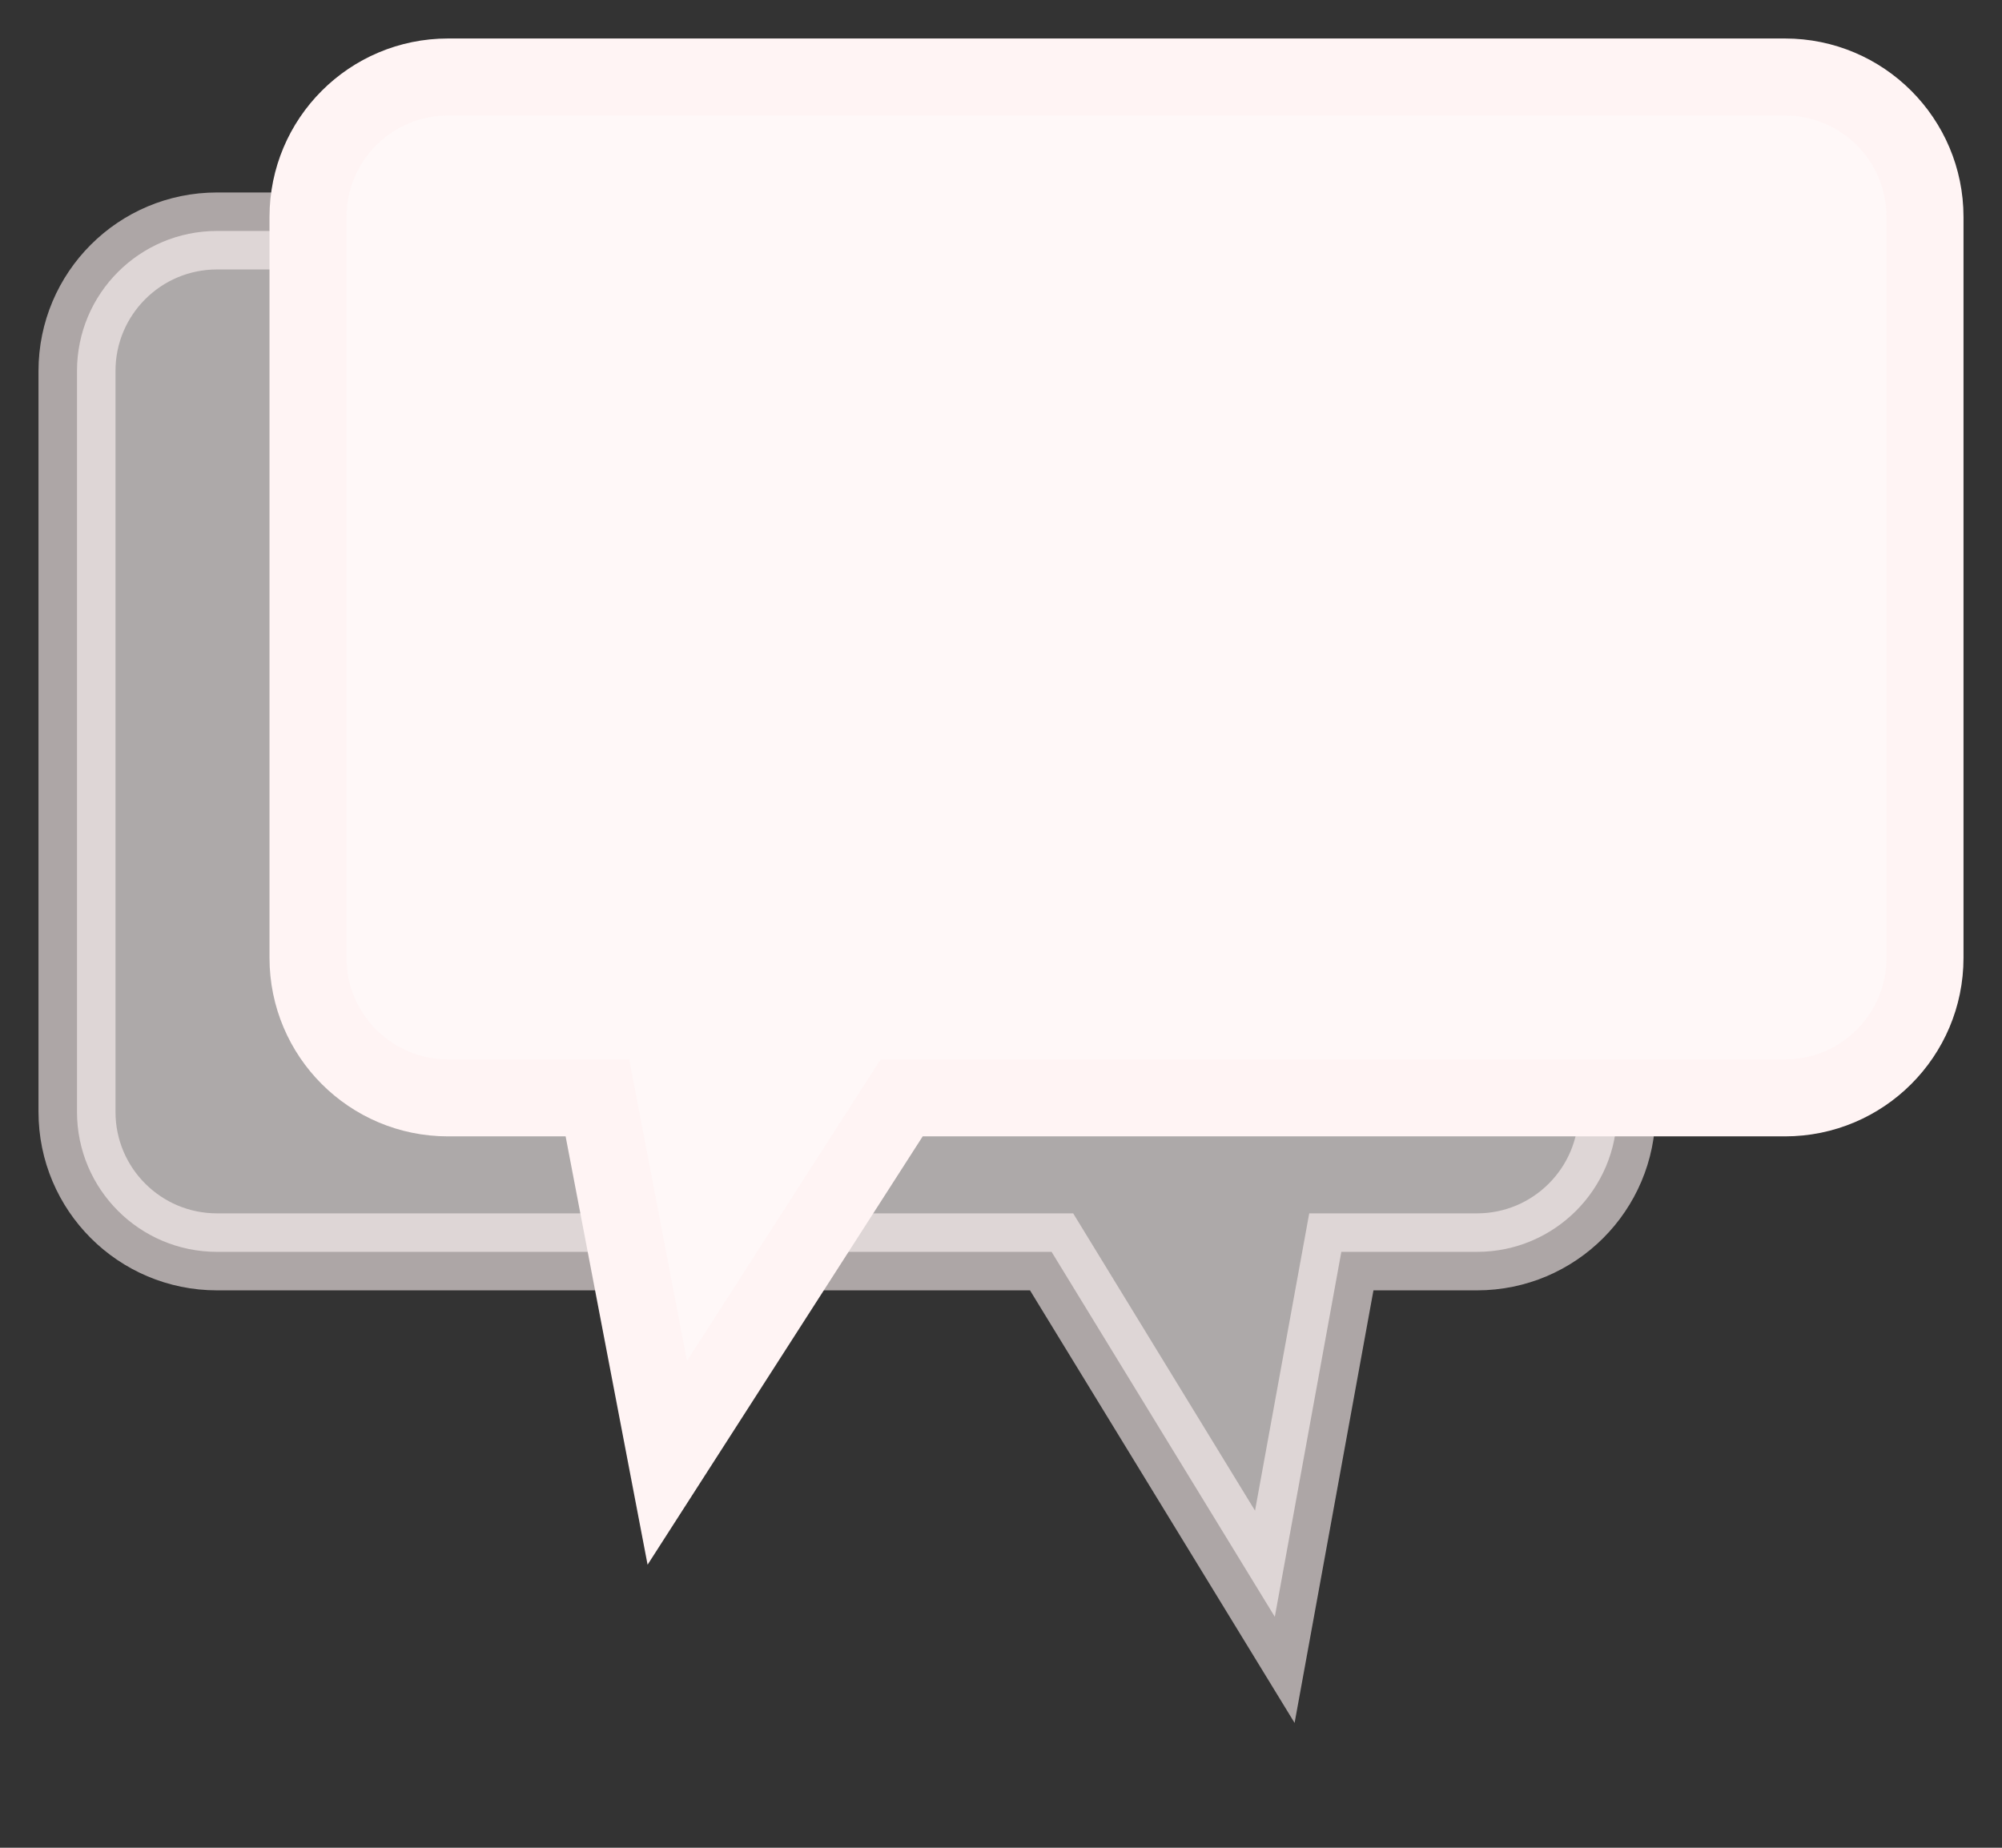 <svg width='26px' height='24px' viewBox='0 0 26 24' version='1.1' xmlns='http://www.w3.org/2000/svg'
    xmlnsXlink='http://www.w3.org/1999/xlink'>
    <rect x="0" y="0" width="26" height="24" fill="#333333" stroke="none"/>
    <g id='Bot-designs' stroke='none' strokeWidth='1' fill='none' fillRule='evenodd'>
        <g id='style-2---1' transform='translate(-1349, -689)' fill='#FFF8F8' stroke='#FFF4F4'
        strokeWidth='1.818'>
        <g id='Group' transform='translate(1331, 667)'>
            <g id='Group-2' transform='translate(19, 23)'>
                <path
              d='M1.818,2 L18.182,2 C19.186,2 20,2.814 20,3.818 L20,13.442 C20,14.446 19.186,15.26 18.182,15.26 L16.42,15.26 L16.42,15.26 L15.556,20 L12.657,15.26 L1.818,15.26 C0.814,15.26 3.48707588e-16,14.446 0,13.442 L0,3.818 C9.90711956e-17,2.814 0.814,2 1.818,2 Z'
              id='Path' opacity='0.6' />
            <path
              d='M4.818,0 L22.182,0 C23.186,-1.84460114e-16 24,0.814 24,1.818 L24,11.442 C24,12.446 23.186,13.26 22.182,13.26 L20.241,13.26 L20.241,13.26 L19.334,18 L16.29,13.26 L4.818,13.26 C3.814,13.26 3,12.446 3,11.442 L3,1.818 C3,0.814 3.814,-3.7584491e-17 4.818,0 Z'
              id='Path'
              transform='translate(13.5, 9) scale(-1, 1) translate(-13.5, -9) ' />
          </g>
      </g>
  </g>
    </g>
</svg>
